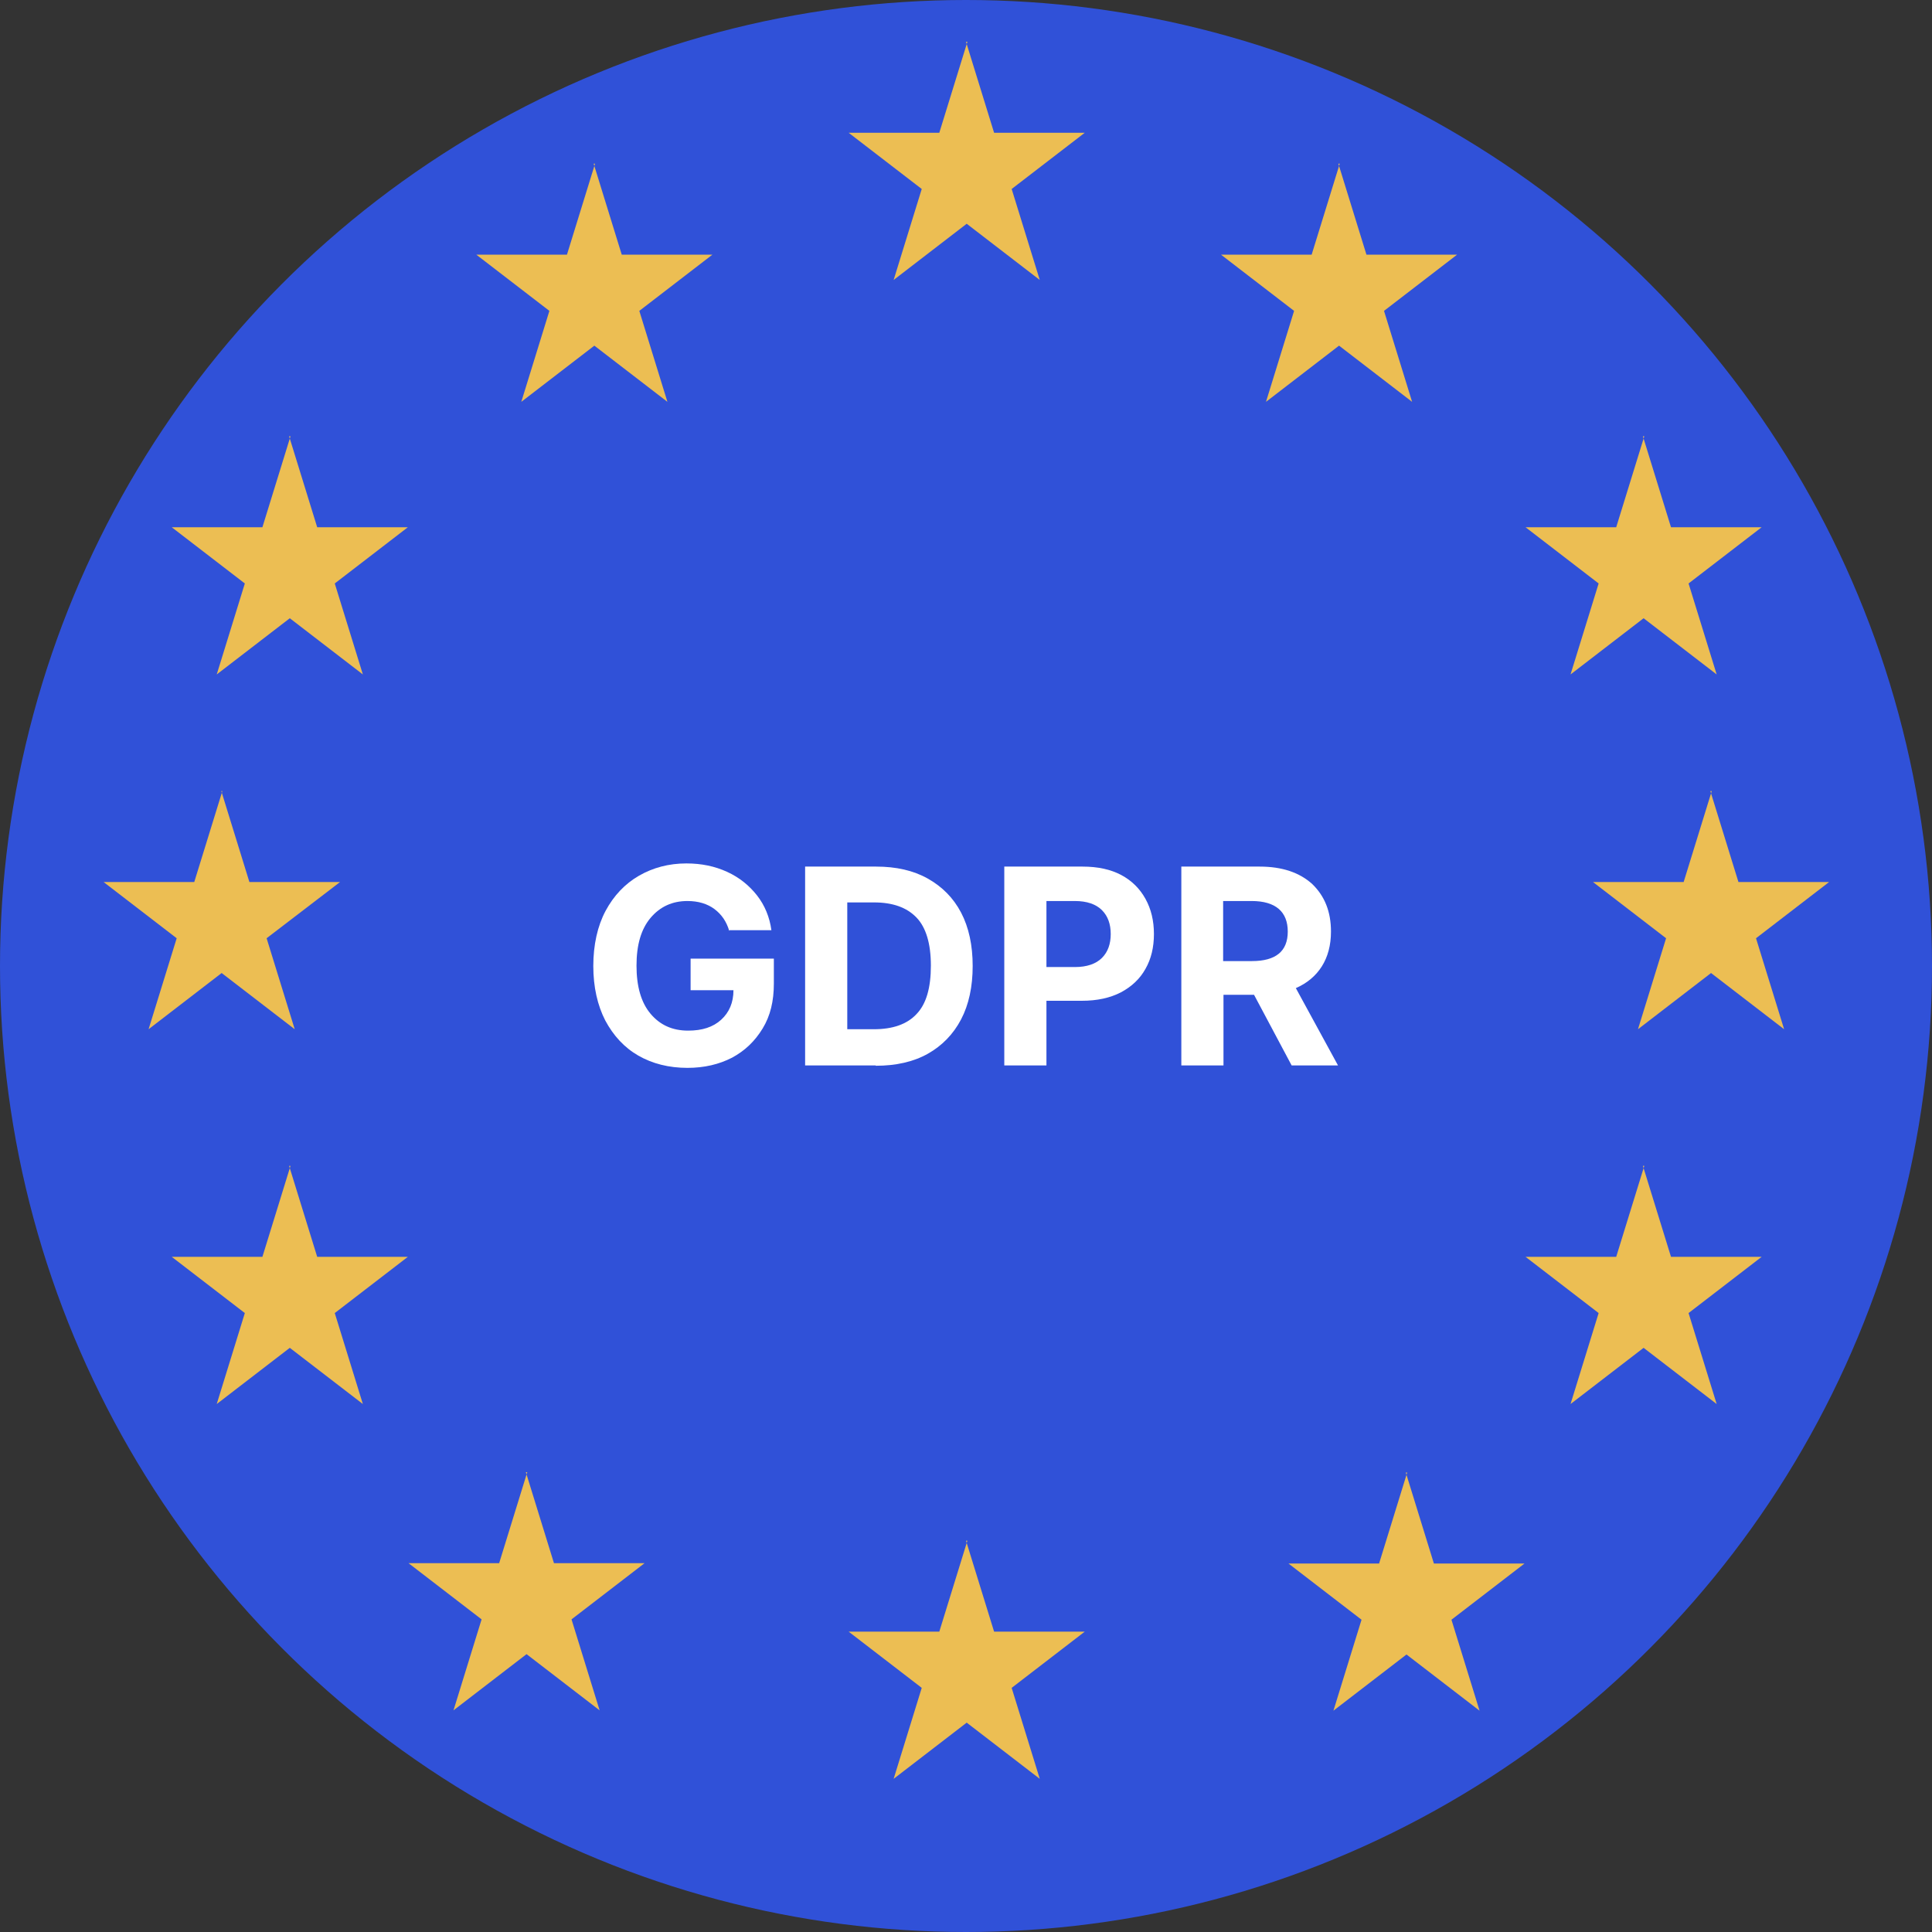 <?xml version="1.0" encoding="UTF-8"?><svg id="Layer_1" xmlns="http://www.w3.org/2000/svg" viewBox="0 0 55 55"><rect x="0" y="0" width="55" height="55" fill="#333333" stroke="none"/><circle cx="27.5" cy="27.5" r="27.5" style="fill:#3051d8;"/><path d="m27.5,1.19l.8,2.59h2.58l-2.08,1.6.8,2.59-2.08-1.6-2.08,1.6.8-2.59-2.08-1.6h2.58l.8-2.59Zm0,42.67l.8,2.59h2.58l-2.08,1.6.8,2.59-2.08-1.6-2.08,1.6.8-2.59-2.08-1.6h2.58l.8-2.59ZM38.1,4.66l.8,2.59h2.58l-2.08,1.6.8,2.59-2.08-1.6-2.08,1.6.8-2.59-2.08-1.6h2.58l.8-2.59Zm8.67,7.76l.8,2.59h2.58l-2.08,1.6.8,2.59-2.08-1.6-2.08,1.6.8-2.59-2.08-1.6h2.58l.8-2.59Zm0,20.77l.8,2.59h2.58l-2.08,1.6.8,2.59-2.08-1.6-2.08,1.6.8-2.59-2.08-1.6h2.58l.8-2.59ZM8.23,12.42l.8,2.59h2.58l-2.08,1.6.8,2.59-2.08-1.6-2.08,1.6.8-2.59-2.08-1.6h2.58l.8-2.59Zm40.46,10.1l.8,2.59h2.58l-2.08,1.6.8,2.59-2.08-1.6-2.08,1.6.8-2.59-2.08-1.6h2.58l.8-2.59Zm-42.39,0l.8,2.59h2.58l-2.09,1.6.8,2.59-2.08-1.6-2.08,1.6.8-2.59-2.08-1.6h2.58l.8-2.59Zm1.93,10.67l.8,2.59h2.58l-2.08,1.6.8,2.59-2.08-1.6-2.08,1.6.8-2.59-2.08-1.6h2.58l.8-2.59Zm31.79,8.73l.8,2.59h2.58l-2.08,1.6.8,2.59-2.08-1.6-2.08,1.6.8-2.59-2.08-1.6h2.58l.8-2.59ZM16.9,4.66l.8,2.59h2.58l-2.08,1.6.8,2.59-2.08-1.6-2.08,1.6.8-2.59-2.08-1.6h2.58l.8-2.59Zm-1.93,37.25l.8,2.59h2.58l-2.08,1.6.8,2.59-2.08-1.6-2.08,1.6.8-2.59-2.08-1.6h2.58l.8-2.59Z" style="fill:#ecbe53;"/><path d="m20.76,26.5c-.08-.27-.22-.47-.42-.62-.2-.15-.46-.23-.77-.23-.43,0-.78.16-1.05.48-.27.32-.4.77-.4,1.36s.13,1.05.4,1.37.62.48,1.07.48c.4,0,.71-.1.94-.31.23-.21.35-.49.35-.84h-1.22v-.9h2.37v.71c0,.5-.1.92-.32,1.28s-.5.63-.87.83c-.37.19-.79.29-1.27.29-.53,0-1-.12-1.4-.35-.4-.23-.71-.57-.94-1-.22-.43-.34-.95-.34-1.55s.12-1.14.35-1.57c.23-.43.55-.77.95-1,.4-.23.85-.35,1.35-.35.43,0,.81.08,1.16.24.35.16.63.39.85.67s.36.62.41.99h-1.22Z" style="fill:#fff;"/><path d="m24.93,30.33h-2.01v-5.66h2.02c.57,0,1.06.11,1.47.34s.73.55.95.97c.22.42.33.93.33,1.52s-.11,1.1-.33,1.52c-.22.42-.54.75-.95.98s-.91.34-1.48.34Zm-.81-1.03h.76c.53,0,.94-.14,1.21-.43.28-.29.41-.75.41-1.38s-.14-1.09-.41-1.37c-.28-.29-.68-.43-1.21-.43h-.76v3.61Z" style="fill:#fff;"/><path d="m28.59,30.33v-5.66h2.23c.43,0,.8.08,1.1.24.3.16.53.39.69.68.16.29.24.62.24,1s-.08.71-.24.99c-.16.29-.4.51-.7.67-.31.16-.68.24-1.11.24h-1.01v1.84h-1.2Zm1.2-2.8h.81c.34,0,.6-.09.77-.26s.25-.4.25-.68-.08-.51-.25-.68-.43-.26-.77-.26h-.81v1.89Z" style="fill:#fff;"/><path d="m33.63,30.33v-5.66h2.23c.64,0,1.14.17,1.5.5.35.34.53.78.53,1.35,0,.39-.09.72-.26.99-.17.27-.42.48-.74.62l1.2,2.2h-1.32l-1.07-2.01h-.87v2.01h-1.2Zm1.2-2.97h.81c.68,0,1.02-.28,1.02-.84s-.34-.87-1.03-.87h-.81v1.71Z" style="fill:#fff;"/></svg>